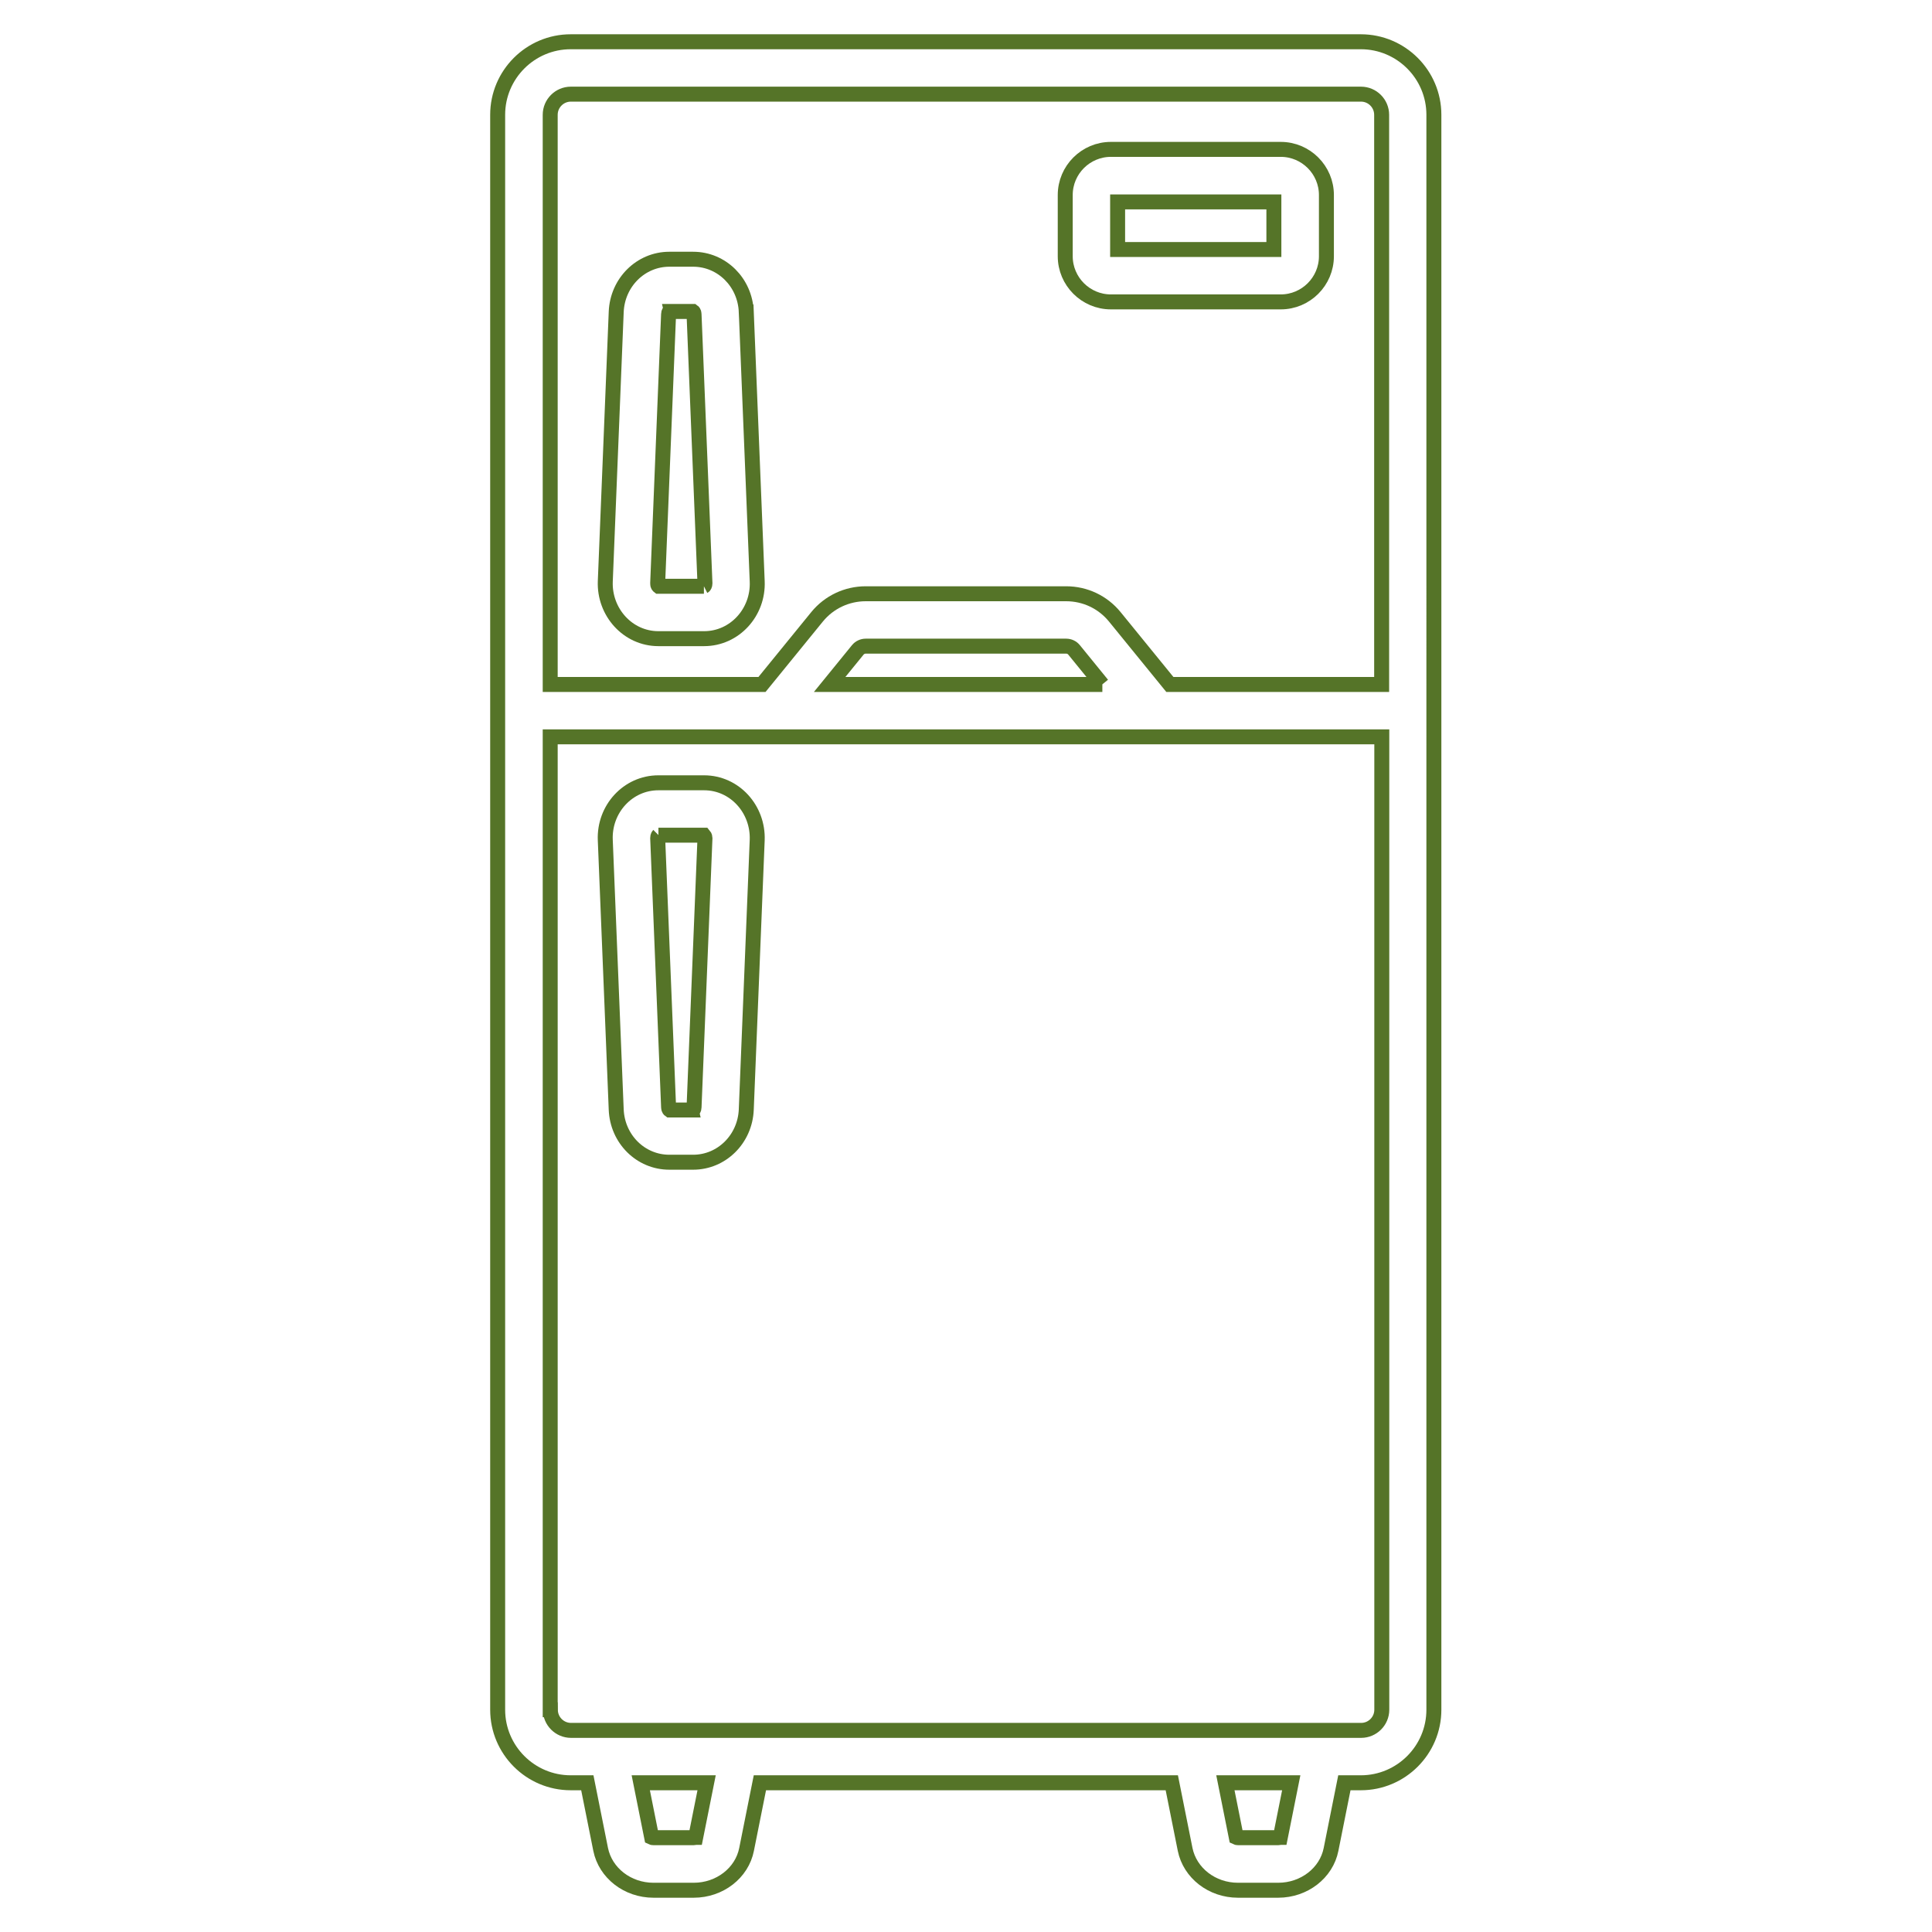 <svg xmlns="http://www.w3.org/2000/svg" id="Vrstva_2" data-name="Vrstva 2" viewBox="0 0 129.08 129.08"><defs><style>      .cls-1 {        stroke-width: 0px;      }      .cls-1, .cls-2 {        fill: none;      }      .cls-2 {        stroke: #557428;        stroke-miterlimit: 10;      }    </style></defs><g id="Vrstva_1-2" data-name="Vrstva 1"><g><path class="cls-2" d="m39.24,119.11l.89,4.45c.32,1.58,1.8,2.73,3.53,2.73h2.69c1.73,0,3.22-1.15,3.53-2.73l.89-4.45h27.52l.89,4.45c.32,1.58,1.8,2.73,3.53,2.73h2.69c1.73,0,3.22-1.15,3.53-2.73l.89-4.45h1.1c2.69,0,4.88-2.19,4.88-4.88V7.67c0-2.69-2.19-4.88-4.88-4.88h-52.79c-2.69,0-4.88,2.19-4.88,4.88v106.56c0,2.69,2.19,4.88,4.88,4.88h1.1Zm7.23,3.65s-.07.02-.12.02h-2.69c-.05,0-.1-.01-.12-.02l-.73-3.65h4.4l-.73,3.65Zm39.06,0s-.07.02-.12.02h-2.69c-.05,0-.1-.01-.12-.02l-.73-3.65h4.4l-.73,3.65ZM36.76,7.67c0-.76.62-1.38,1.38-1.38h52.79c.76,0,1.38.62,1.38,1.38v38.06h-14.15l-3.68-4.52c-.8-.98-1.98-1.54-3.25-1.54h-13.39c-1.26,0-2.45.56-3.25,1.54l-3.68,4.52h-14.15V7.67Zm36.89,38.06h-18.22l1.88-2.31c.13-.16.33-.25.53-.25h13.39c.21,0,.4.09.53.25l1.88,2.31Zm-36.89,68.5V49.23h55.56v65c0,.76-.62,1.38-1.38,1.38h-52.79c-.76,0-1.38-.62-1.38-1.38Z"></path><path class="cls-2" d="m49.86,20.84c-.08-1.98-1.64-3.52-3.55-3.52h-1.59c-1.91,0-3.47,1.55-3.55,3.52l-.73,18c-.08,2.05,1.5,3.83,3.55,3.83h3.05c2.05,0,3.64-1.77,3.55-3.83l-.73-18Zm-2.83,18.33h-3.02s-.08-.06-.07-.19l.73-18c0-.11.06-.16.06-.17h1.57s.07.05.07.17l.73,18c0,.11-.05.18-.07.19Z"></path><path class="cls-2" d="m44.72,77.65h1.59c1.91,0,3.47-1.55,3.55-3.52l.73-18c.08-2.06-1.5-3.83-3.55-3.83h-3.05c-2.05,0-3.64,1.77-3.55,3.83l.73,18c.08,1.98,1.64,3.52,3.55,3.52Zm-.73-21.85h3.04s.07.08.07.19l-.73,18c0,.11-.06.16-.06.17h-1.57s-.07-.05-.07-.17l-.73-18c0-.13.06-.19.06-.19Z"></path><path class="cls-2" d="m74.22,20.17h11.35c1.68,0,3.05-1.37,3.05-3.05v-4.09c0-1.68-1.37-3.05-3.05-3.05h-11.35c-1.68,0-3.05,1.37-3.05,3.05v4.09c0,1.68,1.37,3.05,3.05,3.05Zm.45-6.68h10.44v3.18h-10.44v-3.18Z"></path></g><rect class="cls-1" width="129.08" height="129.08"></rect></g></svg>